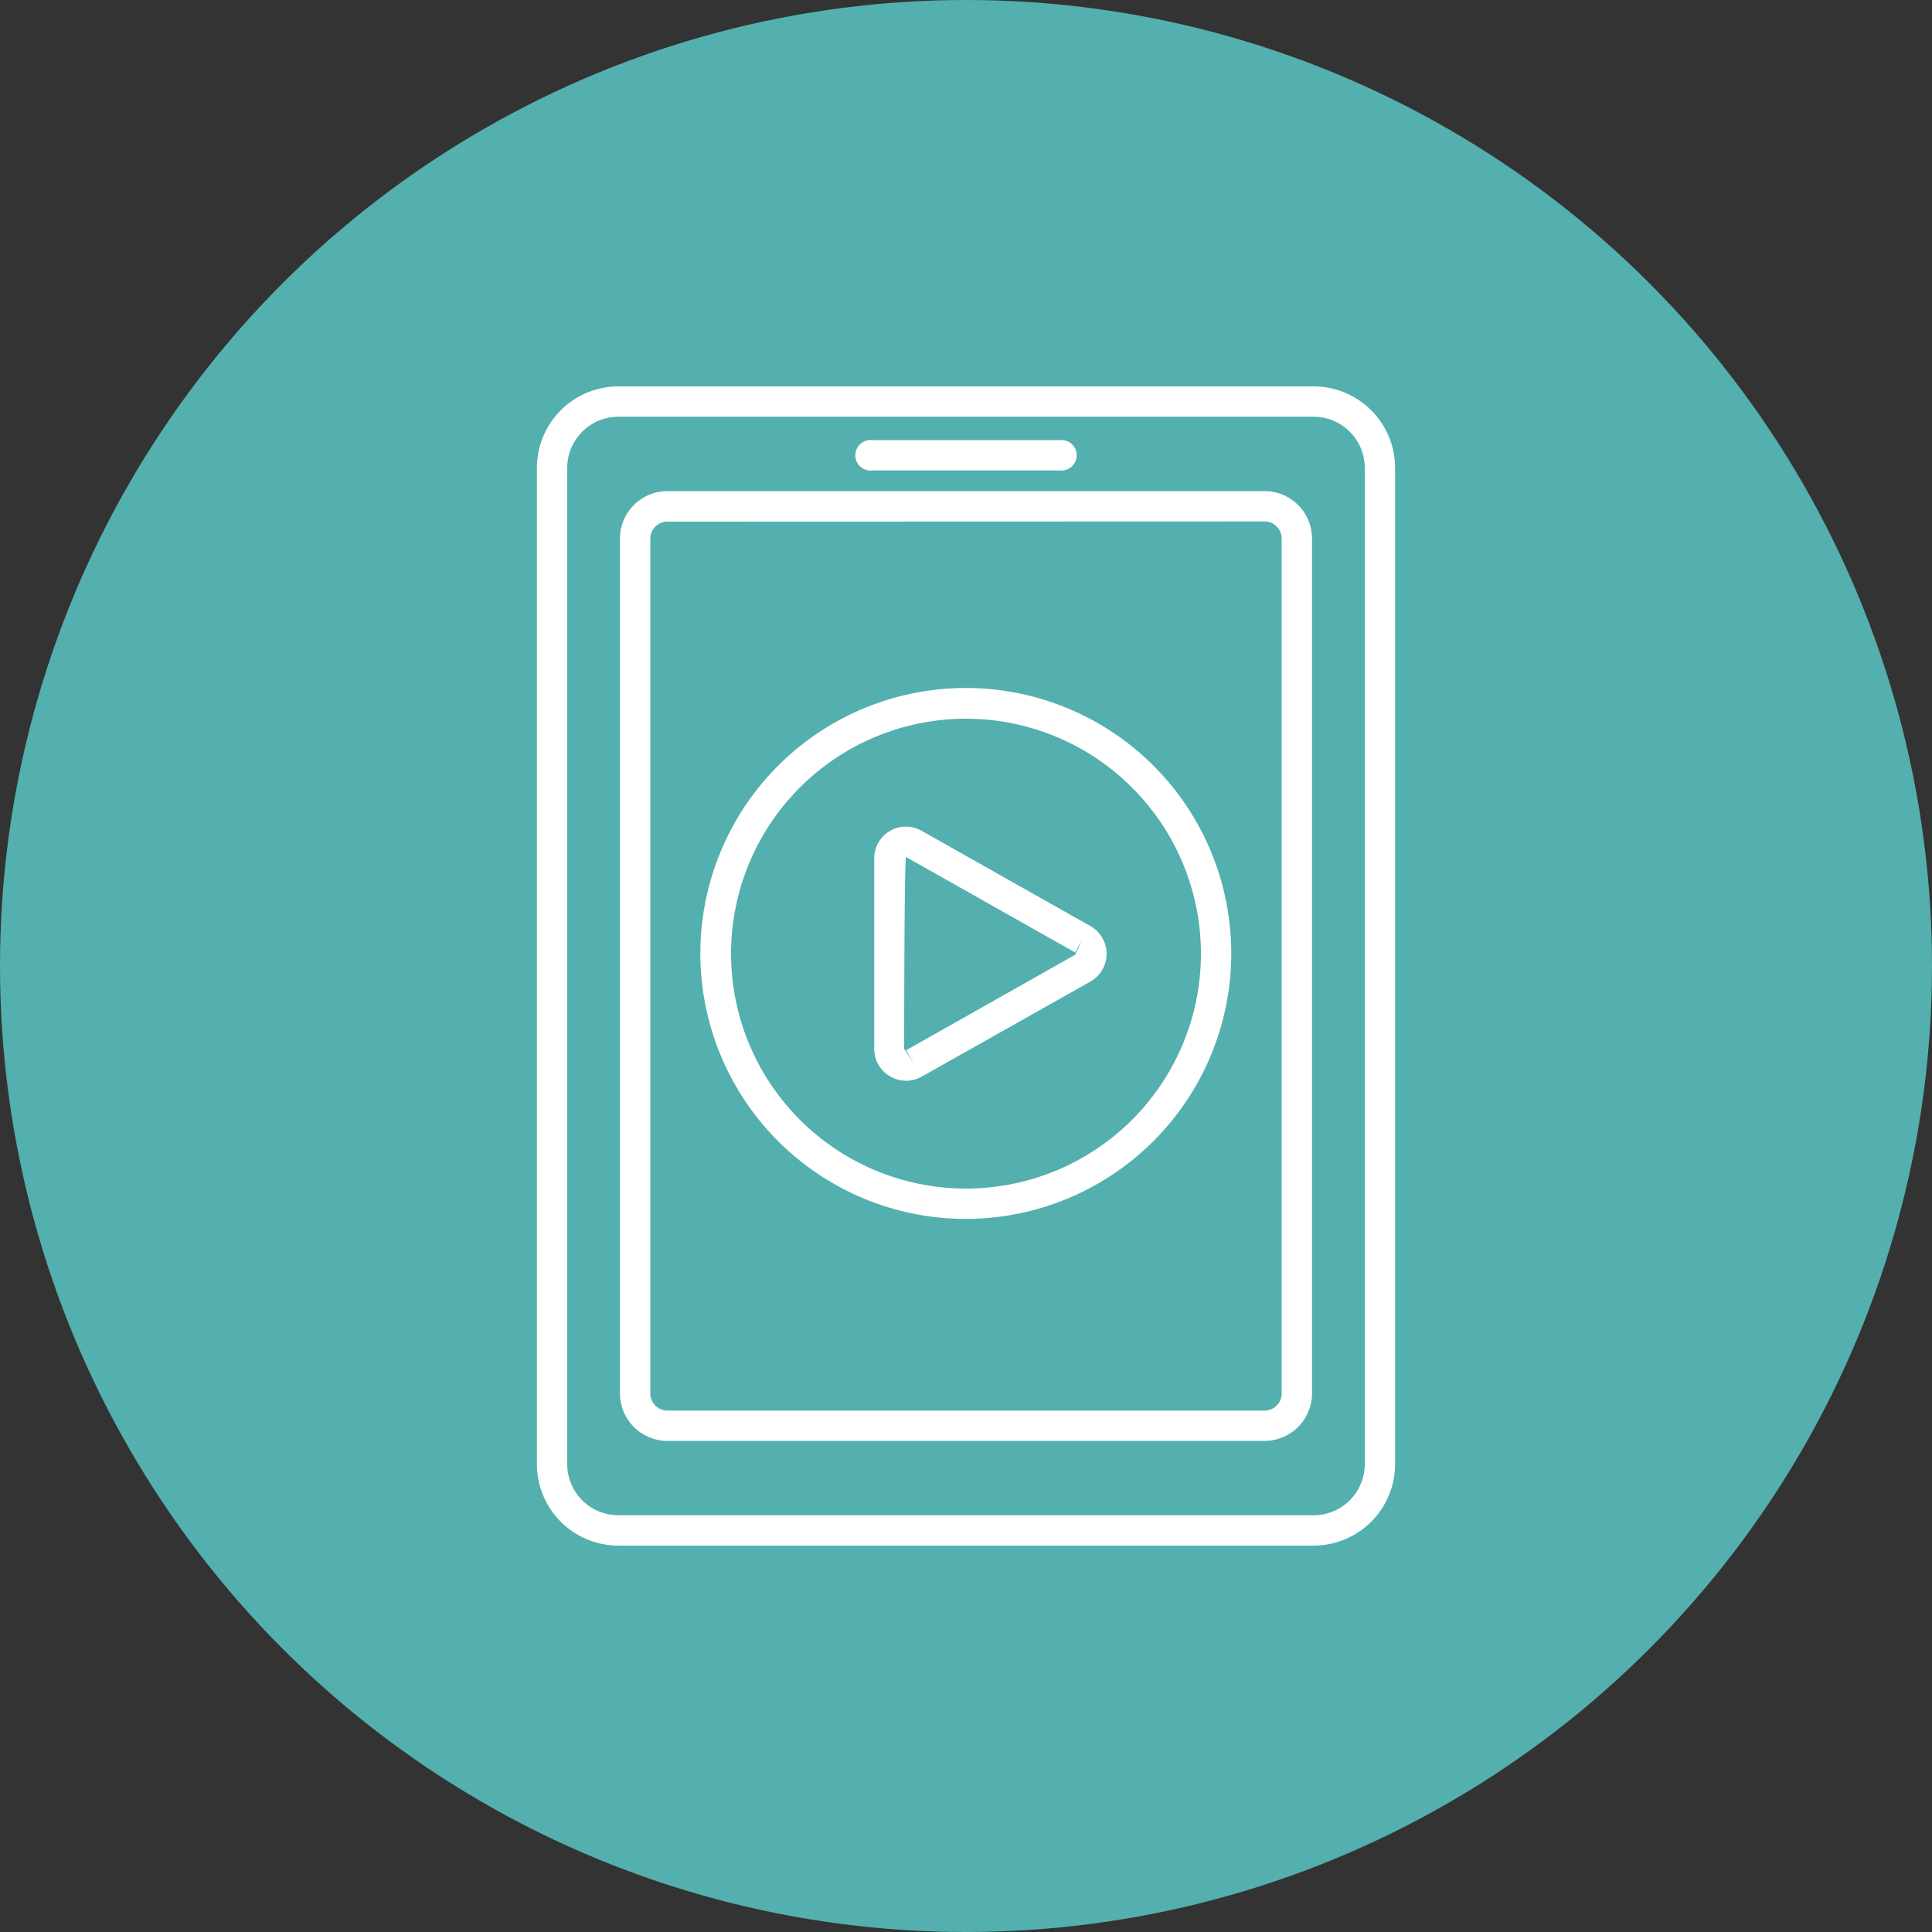 <?xml version="1.0" encoding="UTF-8"?> <svg xmlns="http://www.w3.org/2000/svg" id="Layer_1" data-name="Layer 1" viewBox="0 0 100 100"><rect x="0" y="0" width="100" height="100" fill="#333333" stroke="none"/> <defs> <style>.cls-1{fill:#53b0ae;}.cls-2{fill:#fff;}</style> </defs> <circle class="cls-1" cx="50" cy="50" r="50"></circle> <path class="cls-2" d="M68,80H32a4.22,4.22,0,0,1-4.21-4.21V24.21A4.22,4.22,0,0,1,32,20H68a4.22,4.22,0,0,1,4.21,4.21V75.79A4.22,4.22,0,0,1,68,80ZM32,21.57a2.65,2.65,0,0,0-2.64,2.64V75.79A2.65,2.65,0,0,0,32,78.43H68a2.65,2.65,0,0,0,2.64-2.64V24.21A2.65,2.65,0,0,0,68,21.57Z"></path> <path class="cls-2" d="M65.41,74.58H34.59a2.46,2.46,0,0,1-2.5-2.41V27.83a2.46,2.46,0,0,1,2.5-2.41H65.41a2.46,2.46,0,0,1,2.5,2.41V72.17A2.46,2.46,0,0,1,65.41,74.58ZM34.59,27a.89.89,0,0,0-.93.84V72.17a.89.89,0,0,0,.93.84H65.41a.89.89,0,0,0,.93-.84V27.83a.89.89,0,0,0-.93-.84Z"></path> <path class="cls-2" d="M54.85,24.35h-9.7a.79.79,0,1,1,0-1.57h9.7a.79.79,0,1,1,0,1.57Z"></path> <path class="cls-2" d="M46.9,55.94a1.65,1.65,0,0,1-.83-.23,1.63,1.63,0,0,1-.82-1.42V44.42A1.64,1.64,0,0,1,47.7,43l8.75,4.94a1.65,1.65,0,0,1,0,2.86L47.7,55.73A1.65,1.65,0,0,1,46.9,55.94Zm0-11.58c-.1.06-.1,9.93-.1,9.93l.49.75-.39-.68,8.75-4.94.38-.81-.38.69Z"></path> <path class="cls-2" d="M50,63.09A13.74,13.74,0,1,1,63.73,49.36,13.75,13.75,0,0,1,50,63.09ZM50,37.2A12.16,12.16,0,1,0,62.16,49.36,12.17,12.17,0,0,0,50,37.2Z"></path> </svg> 